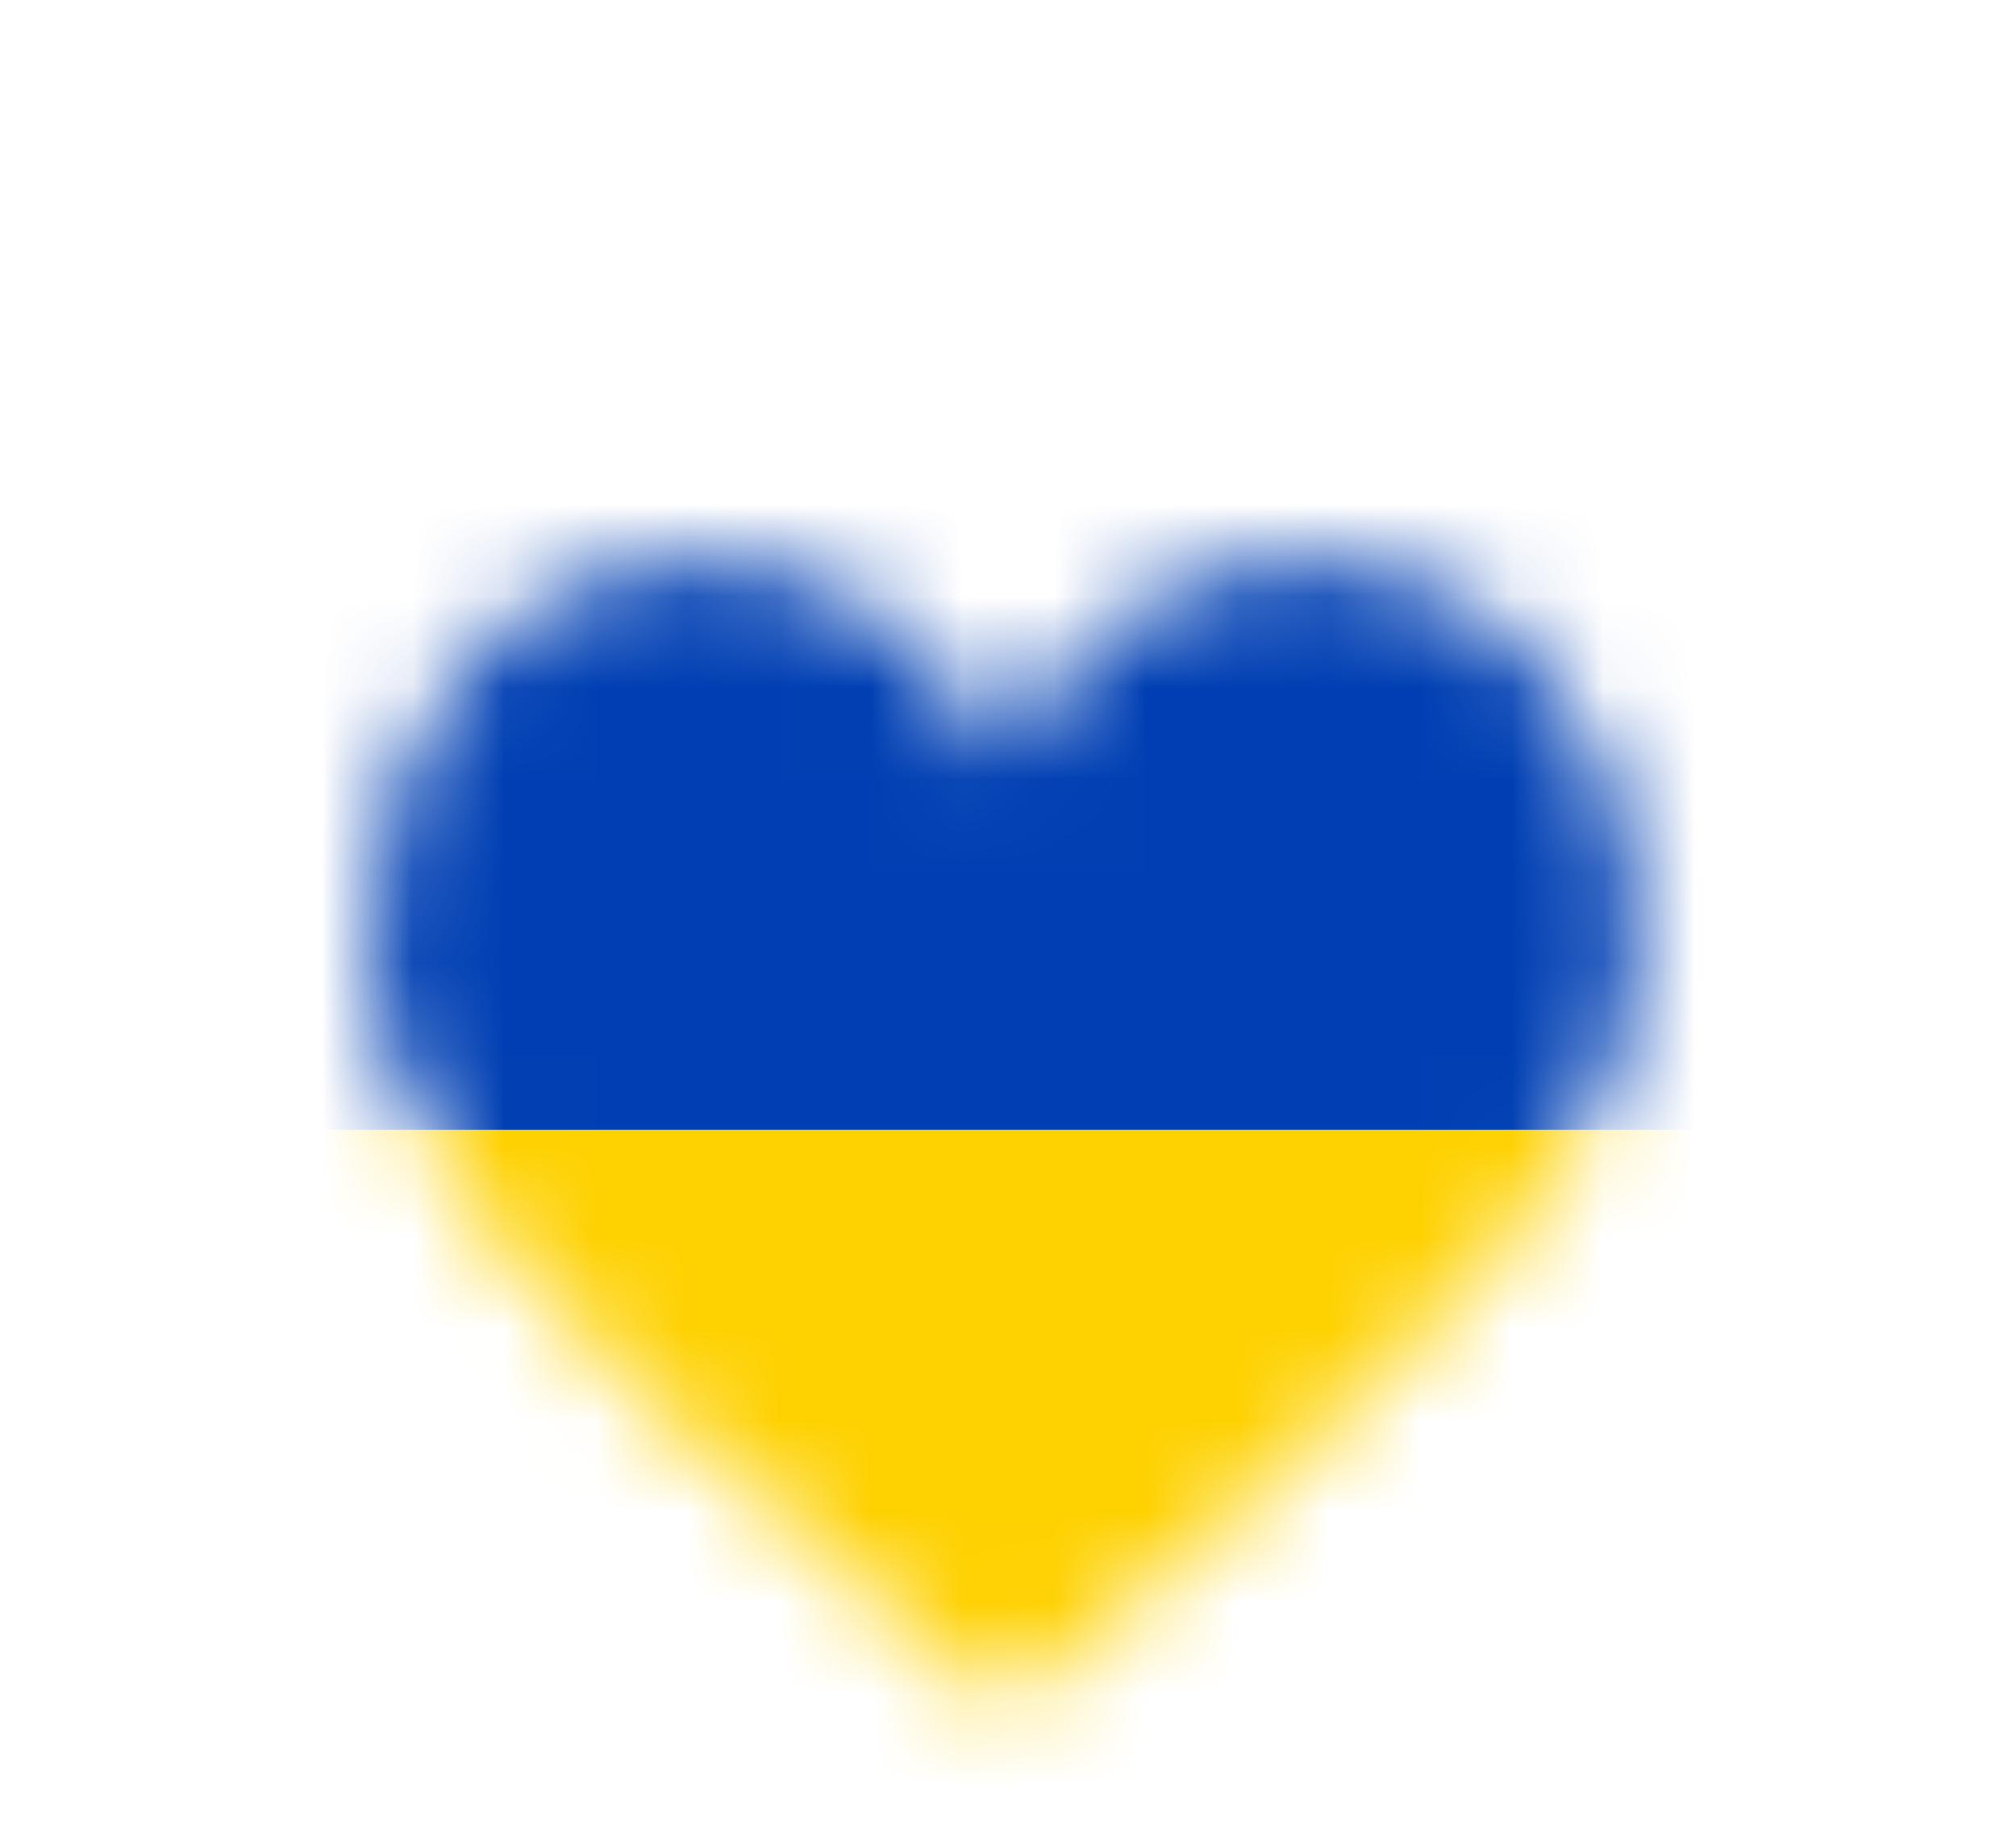 <?xml version="1.0" encoding="UTF-8"?> <svg xmlns="http://www.w3.org/2000/svg" width="22" height="20" viewBox="0 0 22 20" fill="none"> <g clip-path="url(#clip0_167_873)"> <g filter="url(#filter0_d_167_873)"> <mask id="mask0_167_873" style="mask-type:alpha" maskUnits="userSpaceOnUse" x="4" y="4" width="14" height="13"> <path d="M14.191 4.102C13.44 4.102 12.751 4.344 12.144 4.823C11.562 5.281 11.175 5.866 10.947 6.29C10.719 5.865 10.331 5.281 9.749 4.823C9.142 4.344 8.454 4.102 7.703 4.102C5.607 4.102 4.026 5.849 4.026 8.166C4.026 10.67 5.998 12.382 8.983 14.975C9.49 15.416 10.065 15.915 10.662 16.447C10.741 16.517 10.842 16.556 10.947 16.556C11.052 16.556 11.153 16.517 11.231 16.447C11.829 15.915 12.403 15.416 12.91 14.975C15.895 12.382 17.867 10.67 17.867 8.166C17.867 5.849 16.287 4.102 14.191 4.102Z" fill="black"></path> </mask> <g mask="url(#mask0_167_873)"> <rect x="0.797" y="9.389" width="23.068" height="9.875" fill="#FED100"></rect> <rect x="0.797" y="0.453" width="23.068" height="9.875" fill="#003FB3"></rect> </g> </g> </g> <defs> <filter id="filter0_d_167_873" x="1.026" y="3.102" width="19.841" height="18.454" filterUnits="userSpaceOnUse" color-interpolation-filters="sRGB"> <feFlood flood-opacity="0" result="BackgroundImageFix"></feFlood> <feColorMatrix in="SourceAlpha" type="matrix" values="0 0 0 0 0 0 0 0 0 0 0 0 0 0 0 0 0 0 127 0" result="hardAlpha"></feColorMatrix> <feOffset dy="2"></feOffset> <feGaussianBlur stdDeviation="1.5"></feGaussianBlur> <feComposite in2="hardAlpha" operator="out"></feComposite> <feColorMatrix type="matrix" values="0 0 0 0 0.996 0 0 0 0 0.82 0 0 0 0 0 0 0 0 0.35 0"></feColorMatrix> <feBlend mode="normal" in2="BackgroundImageFix" result="effect1_dropShadow_167_873"></feBlend> <feBlend mode="normal" in="SourceGraphic" in2="effect1_dropShadow_167_873" result="shape"></feBlend> </filter> <clipPath id="clip0_167_873"> <rect width="22" height="20" fill="white"></rect> </clipPath> </defs> </svg> 